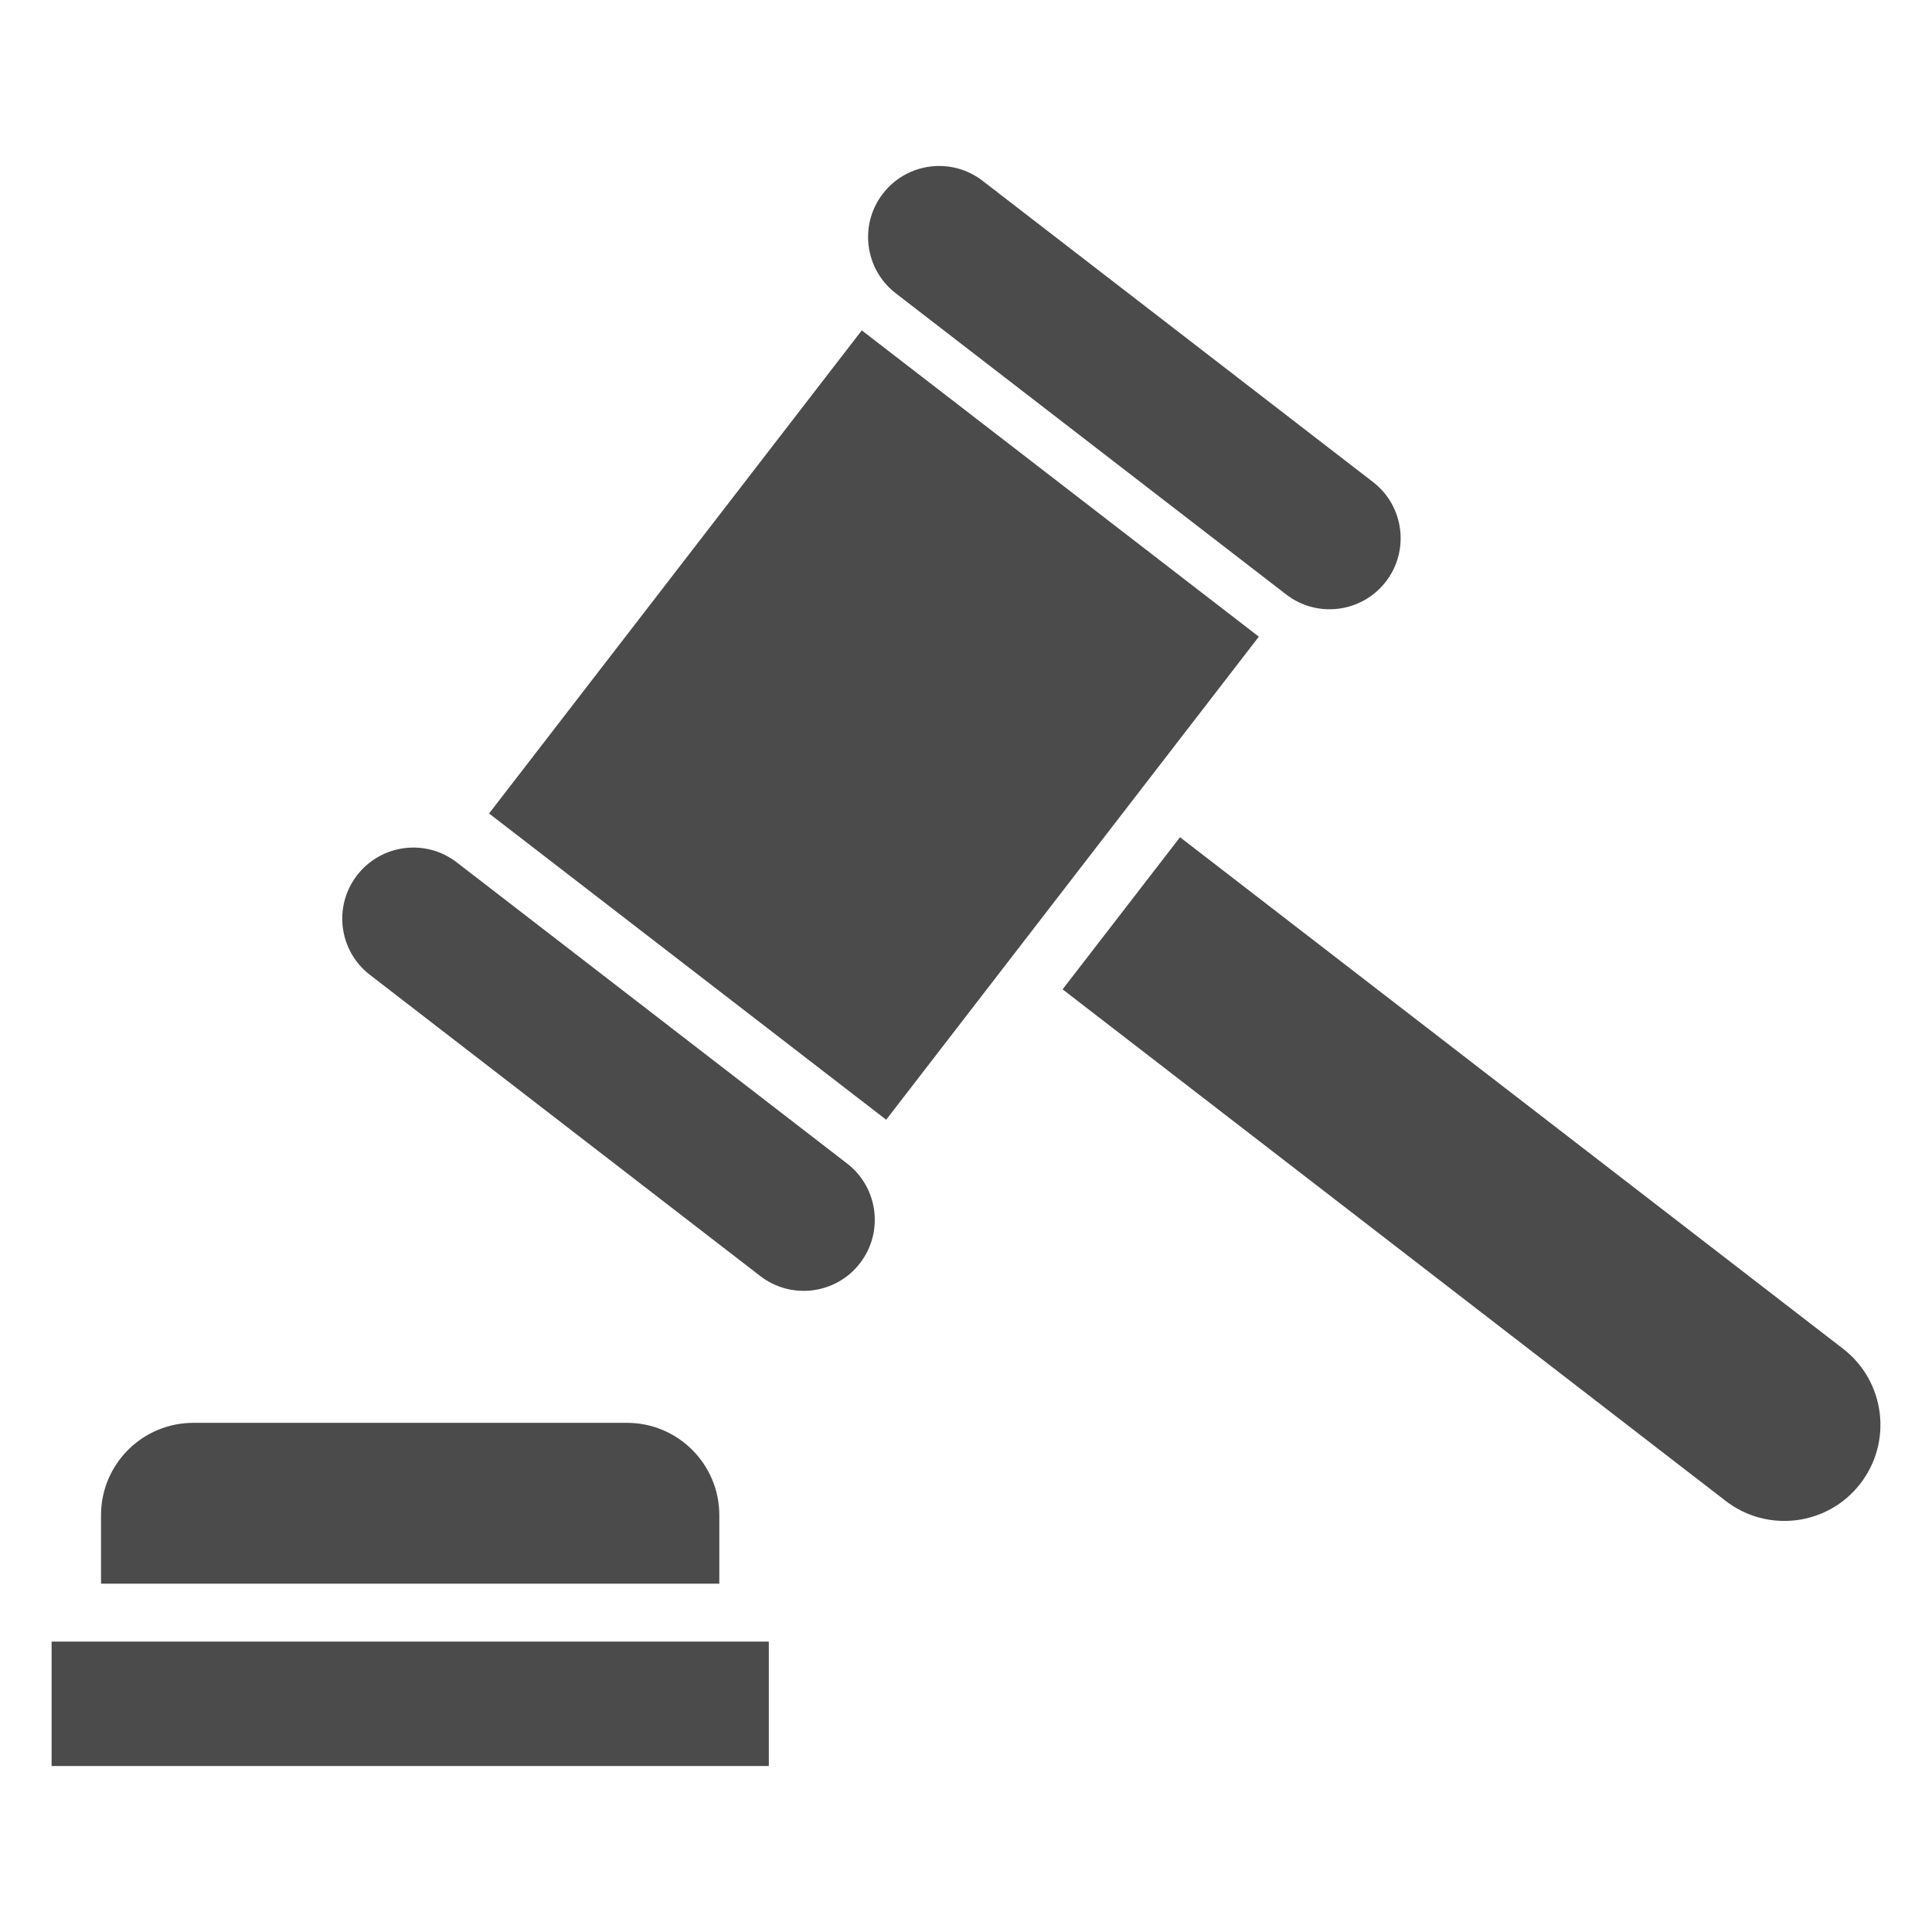 <?xml version="1.0" encoding="utf-8"?>
<!-- Generator: Adobe Illustrator 16.0.3, SVG Export Plug-In . SVG Version: 6.00 Build 0)  -->
<!DOCTYPE svg PUBLIC "-//W3C//DTD SVG 1.1//EN" "http://www.w3.org/Graphics/SVG/1.1/DTD/svg11.dtd">
<svg version="1.1" id="レイヤー_1" xmlns="http://www.w3.org/2000/svg" xmlns:xlink="http://www.w3.org/1999/xlink" x="0px"
	 y="0px" width="35px" height="35px" viewBox="0 0 35 35" enable-background="new 0 0 35 35" xml:space="preserve">
<g id="トップ見出し装飾">
	<g>
		<path fill="#4B4B4B" d="M15.347,21.079l-7.073-5.457c-0.563-0.434-1.371-0.329-1.805,0.234c-0.435,0.562-0.331,1.37,0.232,1.804
			l7.072,5.457c0.563,0.434,1.372,0.33,1.806-0.232C16.014,22.321,15.909,21.513,15.347,21.079z"/>
		<path fill="#4B4B4B" d="M16.227,5.313l7.073,5.456c0.563,0.435,1.371,0.33,1.806-0.232c0.434-0.563,0.33-1.371-0.233-1.805
			l-7.073-5.457c-0.563-0.434-1.37-0.33-1.805,0.232C15.56,4.07,15.664,4.878,16.227,5.313z"/>
		<polygon fill="#4B4B4B" points="15.612,5.985 8.86,14.737 16.054,20.285 22.805,11.534 		"/>
		<path fill="#4B4B4B" d="M33.389,24.434l-12.012-9.267l-2.127,2.756l12.013,9.268c0.761,0.587,1.854,0.446,2.44-0.315
			C34.291,26.113,34.149,25.021,33.389,24.434z"/>
		<path fill="#4B4B4B" d="M13.031,27.449c0-0.923-0.749-1.673-1.673-1.673H3.503c-0.924,0-1.673,0.75-1.673,1.673v1.241h11.201
			V27.449z"/>
		<rect x="0.935" y="29.739" fill="#4B4B4B" width="12.993" height="2.254"/>
	</g>
</g>
</svg>
